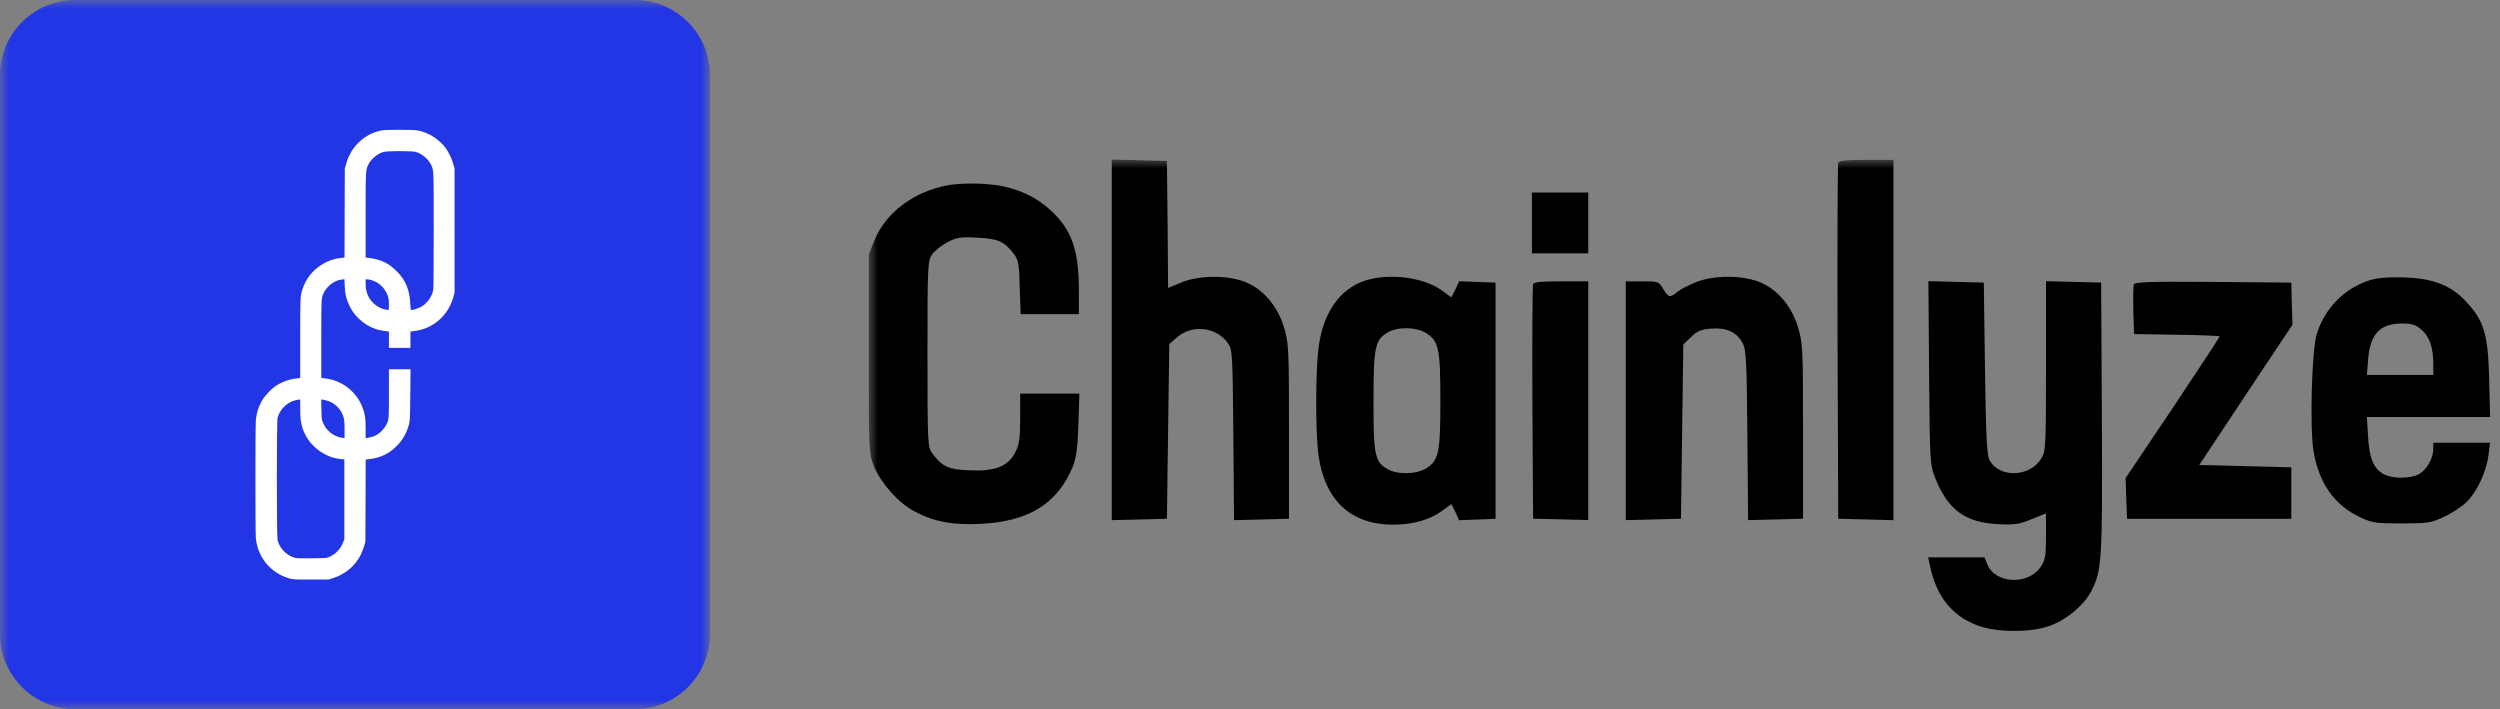 <svg width="141" height="40" viewBox="0 0 141 40" fill="none" xmlns="http://www.w3.org/2000/svg">
<rect x="0" y="0" width="141" height="40" fill="#808080" stroke="none"/>
<mask id="mask0_726_2" style="mask-type:luminance" maskUnits="userSpaceOnUse" x="49" y="9" width="92" height="27">
<path d="M141 9H49V36H141V9Z" fill="white"/>
</mask>
<g mask="url(#mask0_726_2)">
<path d="M62.703 29.336L65.814 29.257L65.947 19.405L66.37 19.036C67.218 18.284 68.581 18.429 69.243 19.339C69.508 19.695 69.521 19.907 69.561 24.522L69.601 29.336L72.699 29.257V24.311C72.699 19.511 72.685 19.339 72.394 18.39C71.997 17.124 71.07 16.135 69.985 15.818C68.925 15.502 67.562 15.554 66.648 15.924L65.88 16.24L65.854 12.653L65.814 9.079L62.703 9V29.336Z" fill="black"/>
<path d="M103.677 9.174C103.638 9.266 103.625 13.829 103.638 19.302L103.677 29.259L106.789 29.338V9.016H105.266C104.167 9.016 103.717 9.055 103.677 9.174Z" fill="black"/>
<path d="M53.369 10.464C51.476 10.846 49.94 12.02 49.318 13.563L49 14.354V19.959C49 25.511 49 25.564 49.304 26.316C49.675 27.239 50.668 28.36 51.542 28.822C52.627 29.415 53.713 29.626 55.289 29.547C58.029 29.415 59.644 28.413 60.518 26.29C60.69 25.854 60.783 25.234 60.822 23.942L60.876 22.201H57.539V23.586C57.539 24.733 57.486 25.076 57.261 25.511C56.864 26.303 56.123 26.593 54.693 26.527C53.501 26.487 53.131 26.316 52.588 25.577C52.323 25.221 52.31 25.063 52.31 19.959C52.31 14.855 52.323 14.697 52.588 14.328C52.733 14.13 53.117 13.827 53.448 13.655C53.951 13.392 54.176 13.352 55.13 13.405C56.295 13.457 56.652 13.616 57.195 14.341C57.433 14.645 57.486 14.935 57.513 16.214L57.566 17.717H60.849V16.398C60.849 14.117 60.452 12.97 59.274 11.875C58.492 11.15 57.539 10.688 56.414 10.477C55.54 10.319 54.15 10.306 53.369 10.464Z" fill="black"/>
<path d="M86.4 14.288H89.578V10.859H86.4V14.288Z" fill="black"/>
<path d="M76.962 15.835C75.519 16.323 74.579 17.708 74.353 19.726C74.195 21.123 74.195 24.355 74.353 25.607C74.698 28.205 76.167 29.59 78.577 29.59C79.676 29.59 80.629 29.326 81.331 28.812L81.86 28.43L82.085 28.878L82.297 29.34L84.349 29.261V15.941L82.297 15.861L82.085 16.323L81.86 16.771L81.331 16.389C80.285 15.624 78.325 15.387 76.962 15.835ZM80.417 18.776C81.145 19.224 81.238 19.633 81.238 22.601C81.238 25.568 81.145 25.977 80.417 26.425C79.888 26.742 78.881 26.781 78.325 26.491C77.544 26.082 77.465 25.739 77.465 22.666C77.465 19.594 77.544 19.185 78.246 18.763C78.802 18.42 79.848 18.433 80.417 18.776Z" fill="black"/>
<path d="M95.627 15.923C95.204 16.107 94.754 16.331 94.634 16.437C94.197 16.806 94.105 16.793 93.827 16.331C93.562 15.87 93.549 15.87 92.622 15.87H91.695V29.335L94.806 29.256L94.939 19.431L95.362 19.022C95.707 18.679 95.918 18.587 96.501 18.534C97.375 18.468 97.944 18.719 98.275 19.338C98.487 19.721 98.513 20.262 98.553 24.548L98.593 29.335L101.691 29.256V24.31C101.691 19.51 101.678 19.338 101.386 18.389C100.989 17.123 100.062 16.134 98.977 15.817C97.918 15.501 96.554 15.553 95.627 15.923Z" fill="black"/>
<path d="M133.651 15.806C132.234 16.254 131.135 17.362 130.672 18.812C130.38 19.709 130.261 24.167 130.486 25.459C130.791 27.266 131.665 28.492 133.121 29.178C133.796 29.495 134.008 29.521 135.451 29.521C136.921 29.521 137.106 29.495 137.834 29.152C138.271 28.954 138.853 28.572 139.118 28.308C139.701 27.741 140.23 26.62 140.35 25.657L140.442 24.971H137.238V25.314C137.238 25.828 136.881 26.475 136.457 26.725C135.981 27.002 134.974 27.015 134.458 26.752C133.876 26.448 133.624 25.855 133.558 24.602L133.492 23.52H140.442L140.389 21.371C140.323 18.865 140.111 18.14 139.158 17.085C138.271 16.096 137.265 15.7 135.583 15.647C134.683 15.621 134.061 15.674 133.651 15.806ZM136.563 18.588C137.013 18.957 137.238 19.59 137.238 20.514V21.147H133.492L133.558 20.316C133.677 18.826 134.207 18.258 135.478 18.245C136.02 18.245 136.245 18.311 136.563 18.588Z" fill="black"/>
<path d="M86.466 16.025C86.427 16.118 86.414 19.138 86.427 22.725L86.466 29.253L89.578 29.332V15.867H88.055C86.956 15.867 86.506 15.907 86.466 16.025Z" fill="black"/>
<path d="M108.801 21.042C108.841 26.106 108.854 26.238 109.159 26.99C109.86 28.744 110.84 29.469 112.667 29.562C113.607 29.614 113.872 29.575 114.573 29.285L115.394 28.955V30.247C115.394 31.368 115.354 31.579 115.09 31.975C114.388 33.017 112.534 32.925 112.084 31.83L111.925 31.434H108.748L108.841 31.856C109.185 33.597 110.059 34.705 111.489 35.259C112.601 35.694 114.6 35.694 115.672 35.272C116.612 34.916 117.565 34.098 117.976 33.294C118.545 32.147 118.585 31.566 118.545 23.522L118.505 15.938L115.394 15.859V20.647C115.394 25.157 115.381 25.46 115.129 25.856C114.481 26.924 112.746 26.977 112.203 25.935C112.058 25.645 112.005 24.59 111.952 20.752L111.886 15.938L108.761 15.859L108.801 21.042Z" fill="black"/>
<path d="M120.346 16.045C120.32 16.137 120.307 16.81 120.32 17.535L120.36 18.841L122.782 18.88C124.106 18.893 125.192 18.946 125.192 18.973C125.192 19.012 124 20.819 122.544 23.008L119.883 26.964L119.962 29.259H129.23V26.358L124.04 26.226L126.661 22.269L129.296 18.313L129.256 17.126L129.23 15.939L124.821 15.9C121.247 15.873 120.412 15.9 120.346 16.045Z" fill="black"/>
</g>
<mask id="mask1_726_2" style="mask-type:luminance" maskUnits="userSpaceOnUse" x="0" y="0" width="40" height="40">
<path d="M40 0H0V40H40V0Z" fill="white"/>
</mask>
<g mask="url(#mask1_726_2)">
<path d="M0 4.244C0 1.9 1.902 0 4.248 0H35.794C38.14 0 40.042 1.9 40.042 4.244V35.756C40.042 38.1 38.14 40 35.794 40H4.248C1.902 40 0 38.1 0 35.756V4.244Z" fill="#2336E5"/>
<path d="M21.489 7.362C20.991 7.47 20.597 7.681 20.223 8.042C19.887 8.368 19.644 8.79 19.513 9.274L19.446 9.518L19.431 14.523L19.352 14.536C19.307 14.543 19.205 14.556 19.124 14.566C18.792 14.601 18.403 14.751 18.084 14.965C17.598 15.289 17.271 15.713 17.07 16.278C16.934 16.667 16.932 16.699 16.932 19.104V21.318L16.687 21.348C16.268 21.398 15.822 21.569 15.485 21.815C15.295 21.953 14.953 22.312 14.834 22.5C14.609 22.859 14.473 23.258 14.43 23.687C14.398 24.024 14.398 30.038 14.43 30.362C14.542 31.454 15.285 32.337 16.337 32.628C16.541 32.684 16.578 32.686 17.539 32.686H18.529L18.752 32.616C19.649 32.335 20.28 31.687 20.543 30.784L20.607 30.552L20.617 28.238L20.625 25.924L20.704 25.911C20.748 25.904 20.85 25.891 20.932 25.881C21.013 25.874 21.172 25.839 21.286 25.806C21.737 25.673 22.066 25.472 22.405 25.121C22.673 24.845 22.839 24.581 22.965 24.245C23.128 23.8 23.128 23.793 23.141 22.237L23.153 20.826H21.935V22.176C21.935 23.662 21.935 23.677 21.781 23.974C21.734 24.061 21.628 24.202 21.526 24.302C21.293 24.538 21.093 24.636 20.704 24.701L20.622 24.714V24.204C20.622 23.868 20.61 23.622 20.585 23.484C20.387 22.327 19.456 21.453 18.299 21.338L18.121 21.32V19.134C18.121 16.762 18.118 16.81 18.257 16.521C18.448 16.119 18.884 15.801 19.287 15.763L19.426 15.748L19.441 16.097C19.456 16.493 19.498 16.717 19.614 17.031C19.884 17.753 20.474 18.318 21.216 18.567C21.306 18.597 21.501 18.64 21.655 18.662L21.935 18.7V19.621H23.148V18.697L23.391 18.667C24.434 18.539 25.288 17.784 25.571 16.747L25.637 16.496V9.518L25.571 9.267C25.489 8.966 25.303 8.574 25.135 8.348C24.763 7.851 24.191 7.487 23.589 7.362C23.329 7.307 21.737 7.307 21.489 7.362ZM23.433 8.564C23.785 8.657 24.149 8.958 24.308 9.284C24.466 9.613 24.461 9.475 24.461 12.982C24.461 15.002 24.451 16.23 24.436 16.333C24.374 16.724 24.085 17.128 23.725 17.319C23.574 17.4 23.294 17.485 23.183 17.487C23.166 17.487 23.151 17.367 23.141 17.149C23.104 16.36 22.886 15.823 22.405 15.329C21.927 14.834 21.496 14.631 20.741 14.538L20.622 14.523V12.159C20.622 9.558 20.62 9.598 20.776 9.279C20.924 8.968 21.298 8.659 21.64 8.567C21.838 8.511 23.228 8.511 23.433 8.564ZM20.971 15.806C21.402 15.939 21.729 16.267 21.878 16.707C21.922 16.842 21.935 16.928 21.935 17.179C21.935 17.41 21.927 17.487 21.905 17.487C21.888 17.487 21.799 17.47 21.704 17.45C21.331 17.369 20.969 17.091 20.788 16.742C20.672 16.518 20.622 16.293 20.622 15.986V15.755H20.719C20.771 15.755 20.885 15.778 20.971 15.806ZM16.932 23.045C16.932 23.79 17.011 24.152 17.276 24.621C17.667 25.314 18.453 25.828 19.218 25.891L19.421 25.909V30.402L19.361 30.565C19.215 30.967 18.916 31.275 18.529 31.426C18.388 31.479 18.339 31.481 17.593 31.489C17.076 31.494 16.759 31.486 16.669 31.469C16.211 31.371 15.778 30.949 15.656 30.477C15.602 30.261 15.599 23.775 15.656 23.564C15.768 23.135 16.129 22.746 16.543 22.611C16.699 22.56 16.776 22.543 16.877 22.535L16.932 22.533V23.045ZM18.519 22.621C18.851 22.734 19.143 22.997 19.295 23.318C19.413 23.575 19.433 23.703 19.433 24.237V24.709L19.287 24.689C18.794 24.619 18.371 24.267 18.19 23.775C18.143 23.642 18.136 23.564 18.126 23.077L18.116 22.53L18.237 22.545C18.301 22.555 18.43 22.588 18.519 22.621Z" fill="white"/>
</g>
</svg>
